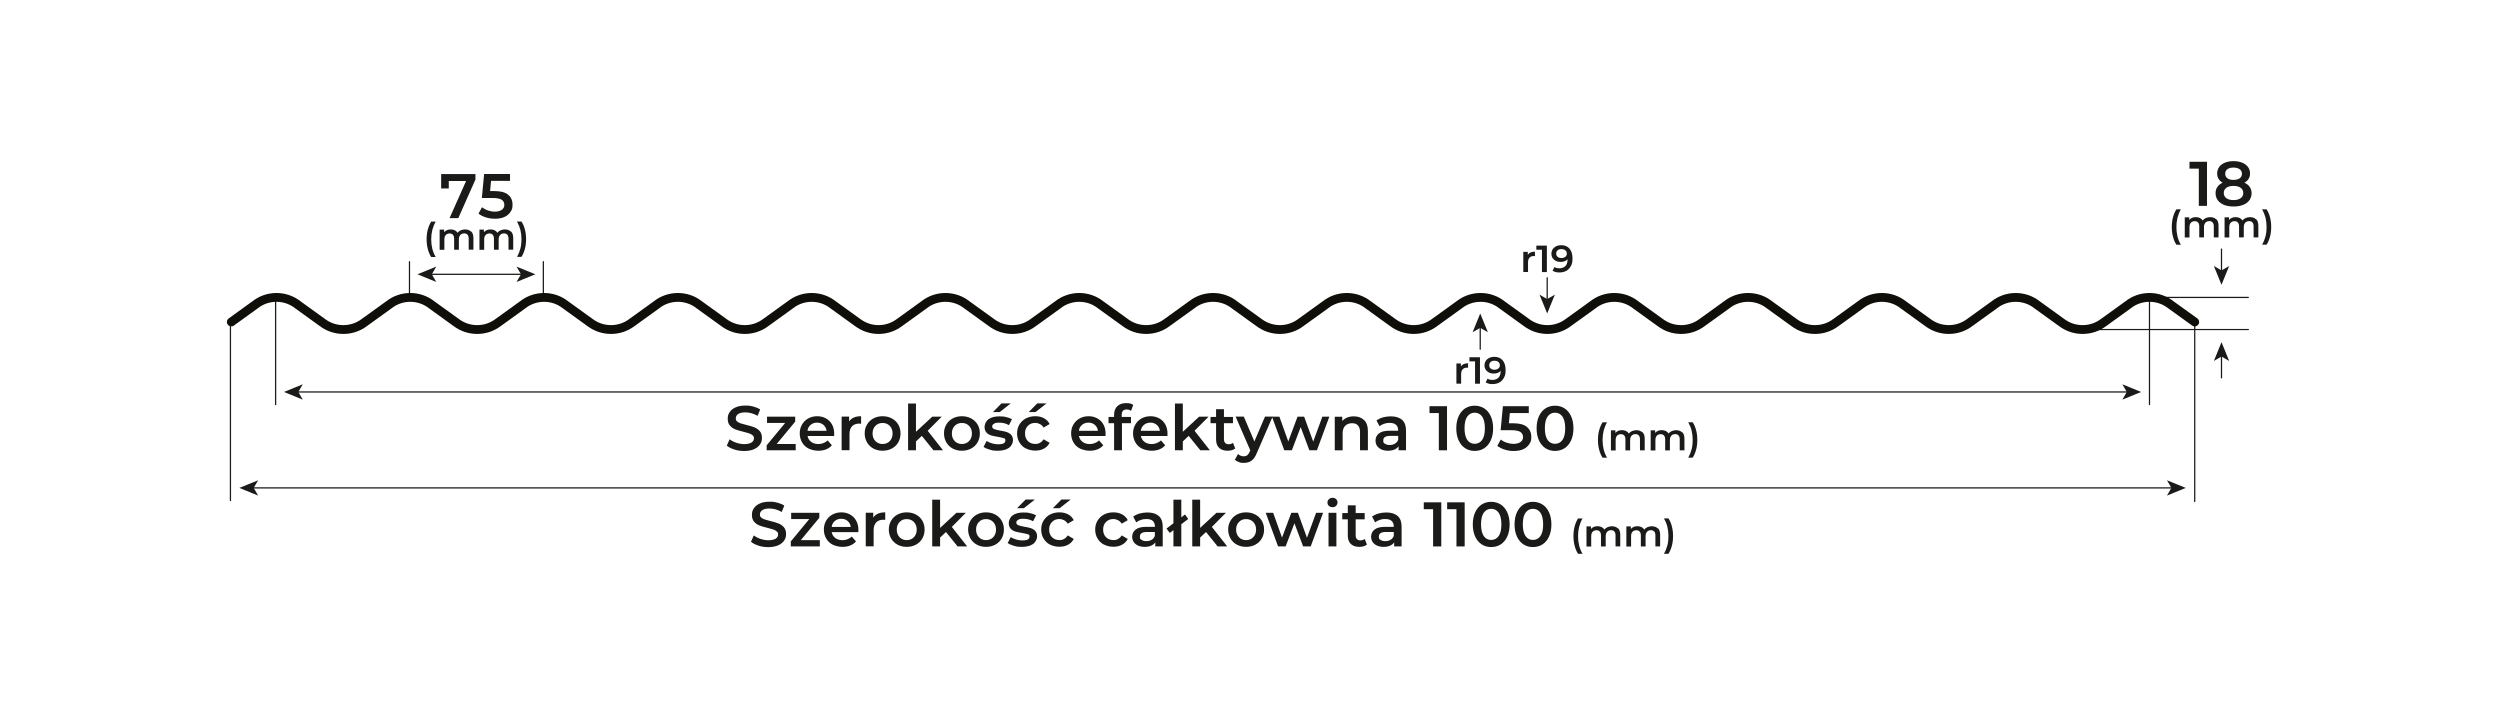 <?xml version="1.0" encoding="UTF-8"?>
<svg xmlns="http://www.w3.org/2000/svg" version="1.1" viewBox="0 0 3968.5 1133.9">
  <defs>
    <style>
      .cls-1, .cls-2 {
        fill: #1a1a18;
      }

      .cls-1, .cls-3 {
        fill-rule: evenodd;
      }

      .cls-4 {
        stroke: #1a1a18;
        stroke-width: 2px;
      }

      .cls-4, .cls-3 {
        fill: none;
        stroke-linecap: round;
        stroke-miterlimit: 10;
      }

      .cls-3 {
        stroke: #100e09;
        stroke-width: 14px;
      }
    </style>
  </defs>
  <!-- Generator: Adobe Illustrator 28.7.4, SVG Export Plug-In . SVG Version: 1.2.0 Build 166)  -->
  <g>
    <g id="Layer_1">
      <line class="cls-4" x1="683.9" y1="435.4" x2="828.6" y2="435.4"/>
      <polygon class="cls-1" points="662.7 435.4 692.5 447.6 685.5 435.4 692.5 423.2 662.7 435.4"/>
      <polygon class="cls-1" points="849.8 435.4 819.9 447.6 827 435.4 819.9 423.2 849.8 435.4"/>
      <line class="cls-4" x1="650" y1="415.4" x2="650" y2="472.1"/>
      <line class="cls-4" x1="862.5" y1="415.4" x2="862.5" y2="472.1"/>
      <g>
        <path class="cls-2" d="M754.7,276.3v8.7l-27.2,61.3h-13.9l26.3-59h-27.5v11.9h-12.1v-22.9h54.4Z"/>
        <path class="cls-2" d="M806.5,309.1c4.7,3.8,7.1,9,7.1,15.6s-1,8-3.1,11.4c-2.1,3.4-5.2,6.1-9.3,8.1-4.1,2-9.2,3-15.3,3s-9.8-.7-14.5-2.1c-4.7-1.4-8.6-3.4-11.8-6l5.5-10.1c2.6,2.1,5.7,3.8,9.4,5.1,3.6,1.2,7.4,1.9,11.2,1.9s8.2-1,10.9-2.9c2.6-1.9,4-4.5,4-7.9s-1.4-6.3-4.2-8.1c-2.8-1.8-7.7-2.8-14.6-2.8h-16.9l3.6-38.1h41.1v10.9h-30.1l-1.5,16.2h6.7c9.9,0,17.2,1.9,21.9,5.8Z"/>
      </g>
      <g>
        <path class="cls-2" d="M679.1,395.3c-1.3-4.8-1.9-9.9-1.9-15.4s.6-10.6,1.9-15.5c1.3-4.8,3.1-9,5.4-12.6h7.1c-2.4,4.3-4.2,8.8-5.4,13.4-1.1,4.6-1.7,9.5-1.7,14.7s.6,10.2,1.7,14.7c1.1,4.6,2.9,9,5.4,13.4h-7.1c-2.4-3.6-4.2-7.9-5.4-12.7Z"/>
        <path class="cls-2" d="M748,367.4c2.4,2.3,3.5,5.9,3.5,10.5v18.4h-7.5v-17.4c0-2.8-.6-4.9-1.9-6.3-1.2-1.4-3-2.1-5.3-2.1s-4.5.8-6.1,2.5c-1.5,1.7-2.3,4-2.3,7.1v16.3h-7.5v-17.4c0-2.8-.6-4.9-1.9-6.3-1.2-1.4-3-2.1-5.3-2.1s-4.6.8-6.1,2.5c-1.5,1.6-2.2,4-2.2,7.1v16.3h-7.5v-32h7.1v4.1c1.2-1.4,2.7-2.5,4.5-3.3,1.8-.8,3.8-1.1,6-1.1s4.5.4,6.4,1.3c1.9.9,3.3,2.2,4.4,4,1.3-1.7,3-3,5.1-3.9,2.1-.9,4.4-1.4,6.9-1.4,4,0,7.2,1.2,9.6,3.5Z"/>
        <path class="cls-2" d="M811.2,367.4c2.4,2.3,3.5,5.9,3.5,10.5v18.4h-7.5v-17.4c0-2.8-.6-4.9-1.9-6.3-1.2-1.4-3-2.1-5.3-2.1s-4.5.8-6.1,2.5c-1.5,1.7-2.3,4-2.3,7.1v16.3h-7.5v-17.4c0-2.8-.6-4.9-1.9-6.3-1.2-1.4-3-2.1-5.3-2.1s-4.6.8-6.1,2.5c-1.5,1.6-2.2,4-2.2,7.1v16.3h-7.5v-32h7.1v4.1c1.2-1.4,2.7-2.5,4.5-3.3,1.8-.8,3.8-1.1,6-1.1s4.5.4,6.4,1.3c1.9.9,3.3,2.2,4.4,4,1.3-1.7,3-3,5.1-3.9,2.1-.9,4.4-1.4,6.9-1.4,4,0,7.2,1.2,9.6,3.5Z"/>
        <path class="cls-2" d="M820.7,407.9c2.4-4.3,4.2-8.8,5.4-13.4,1.2-4.6,1.7-9.5,1.7-14.7s-.6-10.1-1.7-14.7c-1.2-4.6-3-9.1-5.4-13.4h7.1c2.4,3.6,4.2,7.8,5.4,12.6,1.3,4.8,1.9,10,1.9,15.5s-.6,10.7-1.9,15.4c-1.3,4.8-3.1,9-5.4,12.6h-7.1Z"/>
      </g>
      <line class="cls-4" x1="3526.4" y1="564.3" x2="3526.4" y2="599.8"/>
      <polygon class="cls-1" points="3526.4 543.1 3514.3 573 3526.4 565.9 3538.6 573 3526.4 543.1"/>
      <line class="cls-4" x1="3526.4" y1="395.4" x2="3526.4" y2="430.9"/>
      <polygon class="cls-1" points="3526.4 452.1 3514.3 422.2 3526.4 429.3 3538.6 422.2 3526.4 452.1"/>
      <line class="cls-4" x1="3412.1" y1="472.1" x2="3568.9" y2="472.1"/>
      <line class="cls-4" x1="3305.9" y1="523.1" x2="3569" y2="523.1"/>
      <g>
        <path class="cls-2" d="M3503.4,256.8v70h-13v-59.1h-14.8v-10.9h27.8Z"/>
        <path class="cls-2" d="M3571.2,296.8c2,2.8,3,6.1,3,9.9s-1.2,8-3.5,11.2c-2.4,3.2-5.7,5.6-10.1,7.4-4.3,1.7-9.4,2.5-15.1,2.5s-10.8-.9-15-2.5c-4.3-1.7-7.6-4.2-10-7.4-2.3-3.2-3.5-6.9-3.5-11.2s1-7.1,2.9-9.9c1.9-2.8,4.7-5.1,8.3-6.8-2.8-1.5-5-3.6-6.5-6.1s-2.2-5.4-2.2-8.6,1.1-7.4,3.2-10.3c2.2-2.9,5.2-5.2,9.2-6.8,3.9-1.6,8.5-2.4,13.6-2.4s9.8.8,13.7,2.4c3.9,1.6,7,3.9,9.2,6.8,2.2,2.9,3.3,6.4,3.3,10.3s-.8,6.1-2.3,8.6c-1.5,2.5-3.7,4.5-6.6,6.1,3.7,1.7,6.5,3.9,8.5,6.8ZM3556.8,314.6c2.8-2,4.2-4.8,4.2-8.3s-1.4-6.2-4.2-8.2c-2.8-2-6.6-3-11.4-3s-8.6,1-11.3,3c-2.7,2-4.1,4.7-4.1,8.2s1.4,6.3,4.1,8.3c2.7,2,6.5,3,11.3,3s8.6-1,11.4-3ZM3535.8,268.6c-2.4,1.7-3.5,4.2-3.5,7.3s1.2,5.4,3.5,7.1c2.4,1.8,5.6,2.6,9.7,2.6s7.4-.9,9.8-2.6c2.4-1.8,3.6-4.1,3.6-7.1s-1.2-5.6-3.7-7.3c-2.4-1.7-5.7-2.6-9.8-2.6s-7.3.9-9.7,2.6Z"/>
      </g>
      <g>
        <path class="cls-2" d="M3449.4,375.8c-1.3-4.8-1.9-9.9-1.9-15.4s.6-10.6,1.9-15.5c1.3-4.8,3.1-9,5.4-12.6h7.1c-2.4,4.3-4.2,8.8-5.4,13.4-1.1,4.6-1.7,9.5-1.7,14.7s.6,10.2,1.7,14.7c1.1,4.6,2.9,9,5.4,13.4h-7.1c-2.4-3.6-4.2-7.9-5.4-12.7Z"/>
        <path class="cls-2" d="M3518.2,347.9c2.4,2.3,3.5,5.9,3.5,10.5v18.4h-7.5v-17.4c0-2.8-.6-4.9-1.9-6.3-1.2-1.4-3-2.1-5.3-2.1s-4.5.8-6.1,2.5c-1.5,1.7-2.3,4-2.3,7.1v16.3h-7.5v-17.4c0-2.8-.6-4.9-1.9-6.3-1.2-1.4-3-2.1-5.3-2.1s-4.6.8-6.1,2.5c-1.5,1.6-2.2,4-2.2,7.1v16.3h-7.5v-32h7.1v4.1c1.2-1.4,2.7-2.5,4.5-3.3,1.8-.8,3.8-1.1,6-1.1s4.5.4,6.4,1.3c1.9.9,3.3,2.2,4.4,4,1.3-1.7,3-3,5.1-3.9,2.1-.9,4.4-1.4,6.9-1.4,4,0,7.2,1.2,9.6,3.5Z"/>
        <path class="cls-2" d="M3581.4,347.9c2.4,2.3,3.5,5.9,3.5,10.5v18.4h-7.5v-17.4c0-2.8-.6-4.9-1.9-6.3-1.2-1.4-3-2.1-5.3-2.1s-4.5.8-6.1,2.5c-1.5,1.7-2.3,4-2.3,7.1v16.3h-7.5v-17.4c0-2.8-.6-4.9-1.9-6.3-1.2-1.4-3-2.1-5.3-2.1s-4.6.8-6.1,2.5c-1.5,1.6-2.2,4-2.2,7.1v16.3h-7.5v-32h7.1v4.1c1.2-1.4,2.7-2.5,4.5-3.3,1.8-.8,3.8-1.1,6-1.1s4.5.4,6.4,1.3c1.9.9,3.3,2.2,4.4,4,1.3-1.7,3-3,5.1-3.9,2.1-.9,4.4-1.4,6.9-1.4,4,0,7.2,1.2,9.6,3.5Z"/>
        <path class="cls-2" d="M3590.9,388.5c2.4-4.3,4.2-8.8,5.4-13.4,1.2-4.6,1.7-9.5,1.7-14.7s-.6-10.1-1.7-14.7c-1.2-4.6-3-9.1-5.4-13.4h7.1c2.4,3.6,4.2,7.8,5.4,12.6,1.3,4.8,1.9,10,1.9,15.5s-.6,10.7-1.9,15.4c-1.3,4.8-3.1,9-5.4,12.6h-7.1Z"/>
      </g>
      <g>
        <path class="cls-2" d="M2330.4,576.7v7.1c-.6-.1-1.2-.2-1.7-.2-2.9,0-5.2.9-6.8,2.6-1.6,1.7-2.5,4.2-2.5,7.3v15.5h-7.5v-32h7.1v4.7c2.2-3.4,6-5,11.4-5Z"/>
        <path class="cls-2" d="M2349.3,567.1v42h-7.8v-35.5h-8.9v-6.5h16.7Z"/>
        <path class="cls-2" d="M2385.2,571.9c3.2,3.6,4.8,8.8,4.8,15.5s-.9,8.8-2.6,12.1c-1.7,3.3-4.1,5.9-7.2,7.6-3.1,1.7-6.7,2.6-10.8,2.6s-4.2-.2-6.1-.7c-1.9-.5-3.5-1.1-4.9-2l2.9-5.9c2.1,1.4,4.7,2,8,2s7.2-1.2,9.5-3.7c2.3-2.5,3.4-6.1,3.4-10.7h0c-1.2,1.4-2.8,2.5-4.7,3.2-1.9.7-4.1,1.1-6.5,1.1s-5.2-.5-7.4-1.6c-2.2-1.1-3.9-2.6-5.2-4.5-1.2-2-1.9-4.2-1.9-6.8s.7-5.1,2-7.2c1.4-2.1,3.2-3.6,5.5-4.8,2.3-1.1,4.9-1.7,7.8-1.7,5.8,0,10.2,1.8,13.4,5.4ZM2378.5,584.9c1.6-1.4,2.4-3.1,2.4-5.2s-.8-3.7-2.3-5.1c-1.5-1.3-3.7-2-6.4-2s-4.4.7-5.9,2c-1.5,1.3-2.3,3-2.3,5.2s.8,3.9,2.3,5.2c1.5,1.3,3.6,1.9,6.1,1.9s4.6-.7,6.1-2Z"/>
      </g>
      <line class="cls-4" x1="3483.9" y1="512.6" x2="3483.9" y2="796.1"/>
      <line class="cls-4" x1="365.8" y1="511.1" x2="365.8" y2="794.5"/>
      <line class="cls-4" x1="437.5" y1="472.1" x2="437.5" y2="642.2"/>
      <line class="cls-4" x1="3412.1" y1="472.1" x2="3412.1" y2="642.2"/>
      <g>
        <path class="cls-2" d="M1204.1,866.1c-5-1.5-9-3.6-12-6.1l4.5-10.1c2.9,2.3,6.4,4.1,10.5,5.5,4.2,1.4,8.4,2.2,12.6,2.2s9.1-.8,11.6-2.5c2.6-1.7,3.9-3.9,3.9-6.6s-.7-3.6-2.2-4.9c-1.4-1.3-3.2-2.3-5.4-3.1-2.2-.7-5.2-1.6-9-2.5-5.3-1.3-9.6-2.5-13-3.8-3.3-1.3-6.1-3.2-8.5-6-2.4-2.7-3.5-6.3-3.5-10.9s1-7.4,3.1-10.5c2.1-3.2,5.3-5.7,9.5-7.6,4.2-1.9,9.4-2.8,15.5-2.8s8.5.5,12.6,1.6c4.1,1.1,7.7,2.6,10.7,4.6l-4.1,10.1c-3.1-1.8-6.3-3.2-9.6-4.1-3.3-.9-6.6-1.4-9.7-1.4-5.1,0-9,.9-11.5,2.6-2.5,1.7-3.8,4-3.8,6.9s.7,3.6,2.1,4.9c1.4,1.3,3.2,2.3,5.5,3,2.2.7,5.2,1.6,9,2.5,5.2,1.2,9.5,2.5,12.8,3.8,3.3,1.3,6.2,3.3,8.6,6,2.4,2.7,3.5,6.3,3.5,10.8s-1,7.4-3.1,10.5c-2.1,3.1-5.3,5.6-9.6,7.5-4.3,1.9-9.5,2.8-15.6,2.8s-10.6-.8-15.6-2.3Z"/>
        <path class="cls-2" d="M1301.4,857.4v10h-46.1v-7.9l29.3-35.5h-28.7v-10h44.7v7.9l-29.4,35.5h30.2Z"/>
        <path class="cls-2" d="M1362.1,844.7h-41.9c.7,3.9,2.7,7,5.8,9.4,3.1,2.3,7,3.4,11.6,3.4s10.7-1.9,14.5-5.8l6.7,7.7c-2.4,2.9-5.4,5-9.1,6.5-3.7,1.5-7.8,2.2-12.4,2.2s-11-1.2-15.5-3.5c-4.5-2.3-7.9-5.6-10.3-9.8-2.4-4.2-3.7-8.9-3.7-14.2s1.2-9.9,3.6-14c2.4-4.2,5.6-7.4,9.9-9.8,4.2-2.3,8.9-3.5,14.2-3.5s9.9,1.2,14,3.5c4.1,2.3,7.3,5.5,9.6,9.7,2.3,4.2,3.5,9,3.5,14.4s0,2.1-.2,3.7ZM1325.2,827c-2.8,2.4-4.5,5.5-5,9.5h30.3c-.5-3.9-2.2-7-4.9-9.4-2.7-2.4-6.1-3.6-10.2-3.6s-7.4,1.2-10.1,3.5Z"/>
        <path class="cls-2" d="M1405.2,813.4v11.9c-1.1-.2-2-.3-2.9-.3-4.9,0-8.7,1.4-11.4,4.2-2.7,2.8-4.1,6.9-4.1,12.2v25.9h-12.5v-53.4h11.9v7.8c3.6-5.6,9.9-8.4,19-8.4Z"/>
        <path class="cls-2" d="M1424.7,864.6c-4.3-2.3-7.7-5.6-10.1-9.8-2.4-4.2-3.7-8.9-3.7-14.2s1.2-10,3.7-14.1c2.4-4.1,5.8-7.4,10.1-9.7,4.3-2.3,9.2-3.5,14.6-3.5s10.4,1.2,14.7,3.5c4.3,2.3,7.7,5.6,10.1,9.7,2.4,4.1,3.6,8.8,3.6,14.1s-1.2,10-3.6,14.2c-2.4,4.2-5.8,7.4-10.1,9.8-4.3,2.3-9.2,3.5-14.7,3.5s-10.3-1.2-14.6-3.5ZM1450.7,852.8c3-3.1,4.5-7.1,4.5-12.1s-1.5-9-4.5-12.1c-3-3.1-6.8-4.6-11.4-4.6s-8.4,1.5-11.3,4.6c-3,3.1-4.5,7.1-4.5,12.1s1.5,9,4.5,12.1c3,3.1,6.8,4.6,11.3,4.6s8.4-1.5,11.4-4.6Z"/>
        <path class="cls-2" d="M1501.6,844.5l-9.3,8.8v14.1h-12.5v-74.2h12.5v44.8l25.9-24h15l-22.3,22.4,24.4,31h-15.2l-18.5-22.9Z"/>
        <path class="cls-2" d="M1550.6,864.6c-4.3-2.3-7.7-5.6-10.1-9.8-2.4-4.2-3.7-8.9-3.7-14.2s1.2-10,3.7-14.1c2.4-4.1,5.8-7.4,10.1-9.7,4.3-2.3,9.2-3.5,14.6-3.5s10.4,1.2,14.7,3.5c4.3,2.3,7.7,5.6,10.1,9.7,2.4,4.1,3.6,8.8,3.6,14.1s-1.2,10-3.6,14.2c-2.4,4.2-5.8,7.4-10.1,9.8-4.3,2.3-9.2,3.5-14.7,3.5s-10.3-1.2-14.6-3.5ZM1576.6,852.8c3-3.1,4.5-7.1,4.5-12.1s-1.5-9-4.5-12.1c-3-3.1-6.8-4.6-11.4-4.6s-8.4,1.5-11.3,4.6c-3,3.1-4.5,7.1-4.5,12.1s1.5,9,4.5,12.1c3,3.1,6.8,4.6,11.3,4.6s8.4-1.5,11.4-4.6Z"/>
        <path class="cls-2" d="M1609.5,866.4c-4.1-1.1-7.4-2.6-9.9-4.3l4.8-9.5c2.4,1.6,5.3,2.9,8.6,3.8,3.4,1,6.7,1.5,10,1.5,7.5,0,11.2-2,11.2-5.9s-.9-3.2-2.8-3.9c-1.9-.7-5-1.4-9.1-2.1-4.4-.7-8-1.4-10.8-2.3-2.8-.9-5.2-2.4-7.2-4.5-2-2.2-3-5.2-3-9s2.1-9.1,6.3-12.2c4.2-3,10-4.5,17.1-4.5s7.3.4,11,1.2c3.7.8,6.7,2,9,3.3l-4.8,9.5c-4.5-2.7-9.6-4-15.3-4s-6.5.6-8.4,1.7-2.9,2.5-2.9,4.3,1,3.4,3.1,4.2c2,.8,5.2,1.6,9.4,2.4,4.3.7,7.8,1.4,10.5,2.3,2.7.9,5.1,2.3,7,4.4,2,2.1,3,5,3,8.8s-2.2,9-6.5,12c-4.3,3-10.2,4.5-17.7,4.5s-8.6-.6-12.7-1.7ZM1628,793h14.7l-17.4,13.7h-10.8l13.5-13.7Z"/>
        <path class="cls-2" d="M1666.8,864.6c-4.4-2.3-7.8-5.6-10.3-9.8-2.5-4.2-3.7-8.9-3.7-14.2s1.2-10,3.7-14.1c2.5-4.1,5.9-7.4,10.2-9.7,4.4-2.3,9.4-3.5,14.9-3.5s9.9,1.1,13.9,3.2c4,2.1,7,5.2,9,9.2l-9.6,5.6c-1.5-2.5-3.5-4.3-5.8-5.5-2.3-1.2-4.8-1.9-7.5-1.9-4.7,0-8.5,1.5-11.6,4.6-3.1,3-4.6,7.1-4.6,12.1s1.5,9.1,4.6,12.2c3,3,6.9,4.5,11.6,4.5s5.2-.6,7.5-1.8c2.3-1.2,4.2-3.1,5.8-5.6l9.6,5.6c-2.1,4-5.1,7.1-9.1,9.2-4,2.2-8.5,3.2-13.8,3.2s-10.5-1.2-14.9-3.5ZM1684.8,793h14.7l-17.4,13.7h-10.8l13.5-13.7Z"/>
        <path class="cls-2" d="M1752.5,864.6c-4.4-2.3-7.8-5.6-10.3-9.8-2.5-4.2-3.7-8.9-3.7-14.2s1.2-10,3.7-14.1c2.5-4.1,5.9-7.4,10.2-9.7,4.4-2.3,9.4-3.5,14.9-3.5s9.9,1.1,13.9,3.2c4,2.1,7,5.2,9,9.2l-9.6,5.6c-1.5-2.5-3.5-4.3-5.8-5.5-2.3-1.2-4.8-1.9-7.5-1.9-4.7,0-8.5,1.5-11.6,4.6-3.1,3-4.6,7.1-4.6,12.1s1.5,9.1,4.6,12.2c3,3,6.9,4.5,11.6,4.5s5.2-.6,7.5-1.8c2.3-1.2,4.2-3.1,5.8-5.6l9.6,5.6c-2.1,4-5.1,7.1-9.1,9.2-4,2.2-8.5,3.2-13.8,3.2s-10.5-1.2-14.9-3.5Z"/>
        <path class="cls-2" d="M1839.5,819.1c4.2,3.8,6.2,9.4,6.2,17v31.3h-11.8v-6.5c-1.5,2.3-3.7,4.1-6.6,5.3-2.8,1.2-6.2,1.9-10.2,1.9s-7.5-.7-10.5-2c-3-1.4-5.3-3.3-6.9-5.7-1.6-2.4-2.5-5.2-2.5-8.2,0-4.8,1.8-8.7,5.4-11.5,3.6-2.9,9.2-4.4,16.9-4.4h13.8v-.8c0-3.7-1.1-6.6-3.4-8.6-2.2-2-5.5-3-9.9-3s-6,.5-8.9,1.4c-2.9.9-5.4,2.2-7.4,3.9l-4.9-9.1c2.8-2.1,6.2-3.8,10.1-4.9,3.9-1.1,8.1-1.7,12.5-1.7,7.9,0,13.9,1.9,18,5.7ZM1828.1,856.9c2.4-1.4,4.1-3.5,5.1-6.2v-6.2h-12.9c-7.2,0-10.8,2.4-10.8,7.1s.9,4.1,2.7,5.4c1.8,1.3,4.3,2,7.5,2s5.9-.7,8.4-2.1Z"/>
        <path class="cls-2" d="M1851.7,839l29.4-22.3,5.1,7.1-29.3,22.2-5.2-7ZM1862.7,793.2h12.5v74.2h-12.5v-74.2Z"/>
        <path class="cls-2" d="M1914.4,844.5l-9.3,8.8v14.1h-12.5v-74.2h12.5v44.8l25.9-24h15l-22.3,22.4,24.4,31h-15.2l-18.5-22.9Z"/>
        <path class="cls-2" d="M1963.4,864.6c-4.3-2.3-7.7-5.6-10.1-9.8-2.4-4.2-3.7-8.9-3.7-14.2s1.2-10,3.7-14.1c2.4-4.1,5.8-7.4,10.1-9.7,4.3-2.3,9.2-3.5,14.6-3.5s10.4,1.2,14.7,3.5c4.3,2.3,7.7,5.6,10.2,9.7,2.4,4.1,3.7,8.8,3.7,14.1s-1.2,10-3.7,14.2c-2.4,4.2-5.8,7.4-10.2,9.8-4.3,2.3-9.2,3.5-14.7,3.5s-10.3-1.2-14.6-3.5ZM1989.4,852.8c3-3.1,4.5-7.1,4.5-12.1s-1.5-9-4.5-12.1c-3-3.1-6.8-4.6-11.4-4.6s-8.4,1.5-11.3,4.6c-3,3.1-4.5,7.1-4.5,12.1s1.5,9,4.5,12.1c3,3.1,6.8,4.6,11.3,4.6s8.4-1.5,11.4-4.6Z"/>
        <path class="cls-2" d="M2100.3,814l-19.7,53.4h-12l-13.8-36.8-14,36.8h-12l-19.6-53.4h11.8l14.1,39.4,14.7-39.4h10.5l14.4,39.6,14.5-39.6h11.1Z"/>
        <path class="cls-2" d="M2109.5,803.1c-1.5-1.4-2.3-3.2-2.3-5.4s.8-3.9,2.3-5.3c1.5-1.4,3.4-2.2,5.7-2.2s4.2.7,5.7,2.1c1.5,1.4,2.3,3.1,2.3,5.1s-.8,4-2.2,5.5-3.4,2.2-5.8,2.2-4.2-.7-5.7-2.1ZM2108.9,814h12.5v53.4h-12.5v-53.4Z"/>
        <path class="cls-2" d="M2169.9,864.5c-1.5,1.2-3.2,2.1-5.3,2.7-2.1.6-4.3.9-6.7.9-5.9,0-10.4-1.5-13.6-4.6-3.2-3.1-4.8-7.5-4.8-13.4v-25.7h-8.8v-10h8.8v-12.2h12.5v12.2h14.3v10h-14.3v25.4c0,2.6.6,4.6,1.9,5.9,1.3,1.4,3.1,2.1,5.5,2.1s5.1-.7,7-2.2l3.5,8.9Z"/>
        <path class="cls-2" d="M2218.7,819.1c4.2,3.8,6.2,9.4,6.2,17v31.3h-11.8v-6.5c-1.5,2.3-3.7,4.1-6.5,5.3-2.8,1.2-6.2,1.9-10.2,1.9s-7.5-.7-10.5-2c-3-1.4-5.3-3.3-7-5.7-1.6-2.4-2.4-5.2-2.4-8.2,0-4.8,1.8-8.7,5.3-11.5,3.6-2.9,9.2-4.4,16.8-4.4h13.8v-.8c0-3.7-1.1-6.6-3.4-8.6-2.2-2-5.5-3-10-3s-5.9.5-8.8,1.4c-2.9.9-5.3,2.2-7.3,3.9l-4.9-9.1c2.8-2.1,6.2-3.8,10.1-4.9,3.9-1.1,8.1-1.7,12.5-1.7,7.9,0,13.9,1.9,18.1,5.7ZM2207.3,856.9c2.4-1.4,4.2-3.5,5.2-6.2v-6.2h-12.9c-7.2,0-10.8,2.4-10.8,7.1s.9,4.1,2.7,5.4c1.8,1.3,4.3,2,7.5,2s5.9-.7,8.3-2.1Z"/>
        <path class="cls-2" d="M2287.9,797.4v70h-13v-59.1h-14.8v-10.9h27.8Z"/>
        <path class="cls-2" d="M2325,797.4v70h-13v-59.1h-14.8v-10.9h27.8Z"/>
        <path class="cls-2" d="M2352.1,864.2c-4.4-2.8-7.9-7-10.4-12.4-2.5-5.4-3.8-11.9-3.8-19.3s1.3-13.9,3.8-19.3c2.5-5.4,6-9.6,10.4-12.4,4.4-2.8,9.4-4.2,15-4.2s10.6,1.4,15.1,4.2c4.4,2.8,7.9,7,10.4,12.4,2.5,5.4,3.8,11.9,3.8,19.3s-1.3,13.9-3.8,19.3c-2.5,5.4-6,9.6-10.4,12.4-4.4,2.8-9.5,4.2-15.1,4.2s-10.6-1.4-15-4.2ZM2379,850.9c2.9-4.1,4.3-10.3,4.3-18.5s-1.5-14.4-4.3-18.5c-2.9-4.1-6.9-6.2-11.9-6.2s-8.8,2.1-11.8,6.2c-2.9,4.1-4.3,10.3-4.3,18.5s1.5,14.4,4.3,18.5c2.9,4.1,6.8,6.2,11.8,6.2s9-2.1,11.9-6.2Z"/>
        <path class="cls-2" d="M2418.4,864.2c-4.4-2.8-7.9-7-10.4-12.4-2.5-5.4-3.8-11.9-3.8-19.3s1.3-13.9,3.8-19.3c2.5-5.4,6-9.6,10.4-12.4,4.4-2.8,9.4-4.2,15-4.2s10.6,1.4,15.1,4.2c4.4,2.8,7.9,7,10.4,12.4,2.5,5.4,3.8,11.9,3.8,19.3s-1.3,13.9-3.8,19.3c-2.5,5.4-6,9.6-10.4,12.4-4.4,2.8-9.5,4.2-15.1,4.2s-10.6-1.4-15-4.2ZM2445.3,850.9c2.9-4.1,4.3-10.3,4.3-18.5s-1.5-14.4-4.3-18.5c-2.9-4.1-6.9-6.2-11.9-6.2s-8.8,2.1-11.8,6.2c-2.9,4.1-4.3,10.3-4.3,18.5s1.5,14.4,4.3,18.5c2.9,4.1,6.8,6.2,11.8,6.2s9-2.1,11.9-6.2Z"/>
        <path class="cls-2" d="M2499.6,866.4c-1.3-4.8-1.9-9.9-1.9-15.4s.6-10.6,1.9-15.4c1.3-4.8,3.1-9,5.4-12.6h7.1c-2.4,4.3-4.2,8.8-5.4,13.4-1.1,4.6-1.7,9.5-1.7,14.7s.6,10.2,1.7,14.7c1.1,4.6,2.9,9,5.4,13.3h-7.1c-2.4-3.6-4.2-7.9-5.4-12.7Z"/>
        <path class="cls-2" d="M2568.5,838.5c2.4,2.3,3.5,5.8,3.5,10.5v18.4h-7.5v-17.4c0-2.8-.6-4.9-1.9-6.3-1.2-1.4-3-2.1-5.3-2.1s-4.5.8-6.1,2.5c-1.5,1.7-2.3,4-2.3,7.1v16.3h-7.5v-17.4c0-2.8-.6-4.9-1.9-6.3-1.2-1.4-3-2.1-5.3-2.1s-4.6.8-6.1,2.5c-1.5,1.6-2.2,4-2.2,7.1v16.3h-7.5v-32h7.1v4.1c1.2-1.4,2.7-2.5,4.5-3.3,1.8-.8,3.8-1.1,6-1.1s4.5.5,6.4,1.4c1.9.9,3.3,2.2,4.4,4,1.3-1.7,3-3,5.1-3.9,2.1-.9,4.4-1.4,6.9-1.4,4,0,7.2,1.2,9.6,3.5Z"/>
        <path class="cls-2" d="M2631.8,838.5c2.4,2.3,3.5,5.8,3.5,10.5v18.4h-7.5v-17.4c0-2.8-.6-4.9-1.9-6.3-1.2-1.4-3-2.1-5.3-2.1s-4.5.8-6.1,2.5c-1.5,1.7-2.3,4-2.3,7.1v16.3h-7.5v-17.4c0-2.8-.6-4.9-1.9-6.3-1.2-1.4-3-2.1-5.3-2.1s-4.6.8-6.1,2.5c-1.5,1.6-2.2,4-2.2,7.1v16.3h-7.5v-32h7.1v4.1c1.2-1.4,2.7-2.5,4.5-3.3,1.8-.8,3.8-1.1,6-1.1s4.5.5,6.4,1.4c1.9.9,3.3,2.2,4.4,4,1.3-1.7,3-3,5.1-3.9,2.1-.9,4.4-1.4,6.9-1.4,4,0,7.2,1.2,9.6,3.5Z"/>
        <path class="cls-2" d="M2641.4,879.1c2.4-4.3,4.2-8.8,5.4-13.4s1.7-9.5,1.7-14.7-.6-10.1-1.7-14.7-3-9.1-5.4-13.4h7.1c2.4,3.6,4.2,7.8,5.4,12.6,1.3,4.8,1.9,10,1.9,15.5s-.6,10.7-1.9,15.5c-1.3,4.8-3.1,9-5.4,12.6h-7.1Z"/>
      </g>
      <g>
        <path class="cls-2" d="M1165.7,713.5c-5-1.5-9-3.6-12-6.1l4.5-10.1c2.9,2.3,6.4,4.1,10.5,5.5,4.2,1.4,8.4,2.2,12.6,2.2s9.1-.8,11.6-2.5c2.6-1.7,3.9-3.9,3.9-6.6s-.7-3.6-2.1-4.9c-1.4-1.3-3.2-2.3-5.5-3.1-2.2-.7-5.2-1.6-9-2.5-5.3-1.3-9.6-2.5-13-3.8-3.3-1.3-6.1-3.2-8.5-6-2.4-2.7-3.5-6.3-3.5-10.9s1-7.4,3.1-10.6c2.1-3.2,5.3-5.7,9.5-7.5,4.2-1.9,9.4-2.8,15.6-2.8s8.5.5,12.6,1.6c4.1,1.1,7.7,2.6,10.7,4.6l-4.1,10.1c-3.1-1.8-6.3-3.2-9.6-4.1-3.3-.9-6.6-1.4-9.7-1.4-5.1,0-9,.9-11.5,2.6-2.5,1.7-3.8,4-3.8,6.9s.7,3.6,2.1,4.9c1.4,1.3,3.2,2.3,5.5,3,2.2.7,5.2,1.6,9,2.5,5.2,1.2,9.5,2.5,12.8,3.8,3.3,1.3,6.2,3.3,8.6,6,2.4,2.7,3.5,6.3,3.5,10.8s-1,7.4-3.1,10.5c-2.1,3.1-5.3,5.6-9.5,7.5-4.3,1.9-9.5,2.8-15.6,2.8s-10.6-.8-15.6-2.3Z"/>
        <path class="cls-2" d="M1263.1,704.8v10h-46.1v-7.9l29.3-35.5h-28.7v-10h44.7v7.9l-29.4,35.5h30.2Z"/>
        <path class="cls-2" d="M1323.8,692.1h-41.9c.7,3.9,2.7,7,5.8,9.4,3.1,2.3,7,3.4,11.6,3.4s10.7-1.9,14.5-5.8l6.7,7.7c-2.4,2.9-5.4,5-9.1,6.5-3.7,1.5-7.8,2.2-12.4,2.2s-11-1.2-15.5-3.5c-4.5-2.3-7.9-5.6-10.3-9.8-2.4-4.2-3.7-8.9-3.7-14.2s1.2-9.9,3.6-14c2.4-4.2,5.6-7.4,9.9-9.8,4.2-2.3,8.9-3.5,14.2-3.5s9.9,1.2,14,3.5,7.3,5.5,9.6,9.7c2.3,4.2,3.4,9,3.4,14.4s0,2.1-.2,3.7ZM1286.8,674.4c-2.8,2.4-4.5,5.5-5,9.5h30.3c-.5-3.9-2.2-7-4.9-9.4-2.7-2.4-6.1-3.6-10.2-3.6s-7.4,1.2-10.1,3.5Z"/>
        <path class="cls-2" d="M1366.9,660.8v11.9c-1.1-.2-2-.3-2.9-.3-4.9,0-8.7,1.4-11.4,4.2-2.7,2.8-4.1,6.9-4.1,12.2v25.9h-12.5v-53.4h11.9v7.8c3.6-5.6,9.9-8.4,19-8.4Z"/>
        <path class="cls-2" d="M1386.4,712c-4.3-2.3-7.7-5.6-10.1-9.8-2.4-4.2-3.7-8.9-3.7-14.2s1.2-10,3.7-14.1c2.4-4.1,5.8-7.4,10.1-9.7,4.3-2.3,9.2-3.5,14.6-3.5s10.4,1.2,14.7,3.5c4.3,2.3,7.7,5.6,10.2,9.7,2.4,4.1,3.6,8.8,3.6,14.1s-1.2,10-3.6,14.2c-2.4,4.2-5.8,7.4-10.2,9.8-4.3,2.3-9.2,3.5-14.7,3.5s-10.3-1.2-14.6-3.5ZM1412.4,700.2c3-3.1,4.5-7.1,4.5-12.1s-1.5-9-4.5-12.1c-3-3.1-6.8-4.6-11.4-4.6s-8.4,1.5-11.4,4.6c-3,3.1-4.5,7.1-4.5,12.1s1.5,9,4.5,12.1c3,3.1,6.8,4.6,11.4,4.6s8.4-1.5,11.4-4.6Z"/>
        <path class="cls-2" d="M1463.3,691.9l-9.3,8.8v14.1h-12.5v-74.2h12.5v44.8l25.9-24h15l-22.3,22.4,24.4,31h-15.2l-18.5-22.9Z"/>
        <path class="cls-2" d="M1512.3,712c-4.3-2.3-7.7-5.6-10.1-9.8-2.4-4.2-3.7-8.9-3.7-14.2s1.2-10,3.7-14.1c2.4-4.1,5.8-7.4,10.1-9.7,4.3-2.3,9.2-3.5,14.6-3.5s10.4,1.2,14.7,3.5c4.3,2.3,7.7,5.6,10.2,9.7,2.4,4.1,3.6,8.8,3.6,14.1s-1.2,10-3.6,14.2c-2.4,4.2-5.8,7.4-10.2,9.8-4.3,2.3-9.2,3.5-14.7,3.5s-10.3-1.2-14.6-3.5ZM1538.3,700.2c3-3.1,4.5-7.1,4.5-12.1s-1.5-9-4.5-12.1c-3-3.1-6.8-4.6-11.4-4.6s-8.4,1.5-11.4,4.6c-3,3.1-4.5,7.1-4.5,12.1s1.5,9,4.5,12.1c3,3.1,6.8,4.6,11.4,4.6s8.4-1.5,11.4-4.6Z"/>
        <path class="cls-2" d="M1571.2,713.8c-4.1-1.1-7.4-2.6-9.9-4.3l4.8-9.5c2.4,1.6,5.3,2.9,8.6,3.8,3.4,1,6.7,1.5,10,1.5,7.5,0,11.2-2,11.2-5.9s-1-3.2-2.9-3.9c-1.9-.7-5-1.4-9.1-2.1-4.4-.7-8-1.4-10.8-2.3-2.8-.9-5.2-2.4-7.2-4.5-2-2.2-3-5.2-3-9s2.1-9.1,6.3-12.2c4.2-3,10-4.5,17.2-4.5s7.3.4,11,1.2c3.7.8,6.7,2,9,3.3l-4.8,9.5c-4.5-2.7-9.6-4-15.3-4s-6.5.6-8.4,1.7-2.9,2.5-2.9,4.3,1,3.4,3.1,4.2c2,.8,5.2,1.6,9.4,2.4,4.3.7,7.8,1.4,10.5,2.3,2.7.9,5.1,2.3,7.1,4.4,2,2.1,2.9,5,2.9,8.8s-2.2,9-6.5,12c-4.3,3-10.2,4.5-17.7,4.5s-8.6-.6-12.7-1.7ZM1589.7,640.4h14.7l-17.4,13.7h-10.8l13.5-13.7Z"/>
        <path class="cls-2" d="M1628.5,712c-4.4-2.3-7.8-5.6-10.3-9.8-2.5-4.2-3.7-8.9-3.7-14.2s1.2-10,3.7-14.1c2.5-4.1,5.9-7.4,10.2-9.7,4.4-2.3,9.4-3.5,15-3.5s9.9,1.1,13.8,3.2c4,2.1,7,5.2,9,9.2l-9.6,5.6c-1.5-2.5-3.4-4.3-5.8-5.5-2.3-1.2-4.8-1.9-7.5-1.9-4.7,0-8.5,1.5-11.6,4.6-3.1,3-4.6,7.1-4.6,12.1s1.5,9.1,4.6,12.2c3,3,6.9,4.5,11.6,4.5s5.2-.6,7.5-1.8c2.3-1.2,4.2-3.1,5.8-5.6l9.6,5.6c-2.1,4-5.1,7.1-9,9.2-4,2.2-8.6,3.2-13.8,3.2s-10.5-1.2-14.9-3.5ZM1646.5,640.4h14.7l-17.4,13.7h-10.8l13.5-13.7Z"/>
        <path class="cls-2" d="M1754.6,692.1h-41.9c.7,3.9,2.7,7,5.8,9.4,3.1,2.3,7,3.4,11.6,3.4s10.7-1.9,14.5-5.8l6.7,7.7c-2.4,2.9-5.4,5-9.1,6.5-3.7,1.5-7.8,2.2-12.4,2.2s-11-1.2-15.5-3.5c-4.5-2.3-7.9-5.6-10.3-9.8-2.4-4.2-3.7-8.9-3.7-14.2s1.2-9.9,3.6-14c2.4-4.2,5.6-7.4,9.9-9.8,4.2-2.3,8.9-3.5,14.2-3.5s9.9,1.2,14,3.5,7.3,5.5,9.6,9.7c2.3,4.2,3.4,9,3.4,14.4s0,2.1-.2,3.7ZM1717.6,674.4c-2.8,2.4-4.5,5.5-5,9.5h30.3c-.5-3.9-2.2-7-4.9-9.4-2.7-2.4-6.1-3.6-10.2-3.6s-7.4,1.2-10.1,3.5Z"/>
        <path class="cls-2" d="M1780.6,658.6v3.2h14.7v10h-14.3v43h-12.5v-43h-8.8v-10h8.8v-3.4c0-5.7,1.7-10.2,5-13.5,3.3-3.3,8-5,14.1-5s8.6,1,11.3,2.9l-3.5,9.4c-2.1-1.5-4.4-2.2-6.9-2.2-5.3,0-7.9,2.9-7.9,8.6Z"/>
        <path class="cls-2" d="M1852.9,692.1h-41.9c.7,3.9,2.7,7,5.8,9.4,3.1,2.3,7,3.4,11.6,3.4s10.7-1.9,14.5-5.8l6.7,7.7c-2.4,2.9-5.4,5-9.1,6.5-3.7,1.5-7.8,2.2-12.4,2.2s-11-1.2-15.5-3.5c-4.5-2.3-7.9-5.6-10.3-9.8-2.4-4.2-3.7-8.9-3.7-14.2s1.2-9.9,3.6-14c2.4-4.2,5.6-7.4,9.9-9.8,4.2-2.3,8.9-3.5,14.2-3.5s9.9,1.2,14,3.5,7.3,5.5,9.6,9.7c2.3,4.2,3.4,9,3.4,14.4s0,2.1-.2,3.7ZM1815.9,674.4c-2.8,2.4-4.5,5.5-5,9.5h30.3c-.5-3.9-2.2-7-4.9-9.4-2.7-2.4-6.1-3.6-10.2-3.6s-7.4,1.2-10.1,3.5Z"/>
        <path class="cls-2" d="M1886.9,691.9l-9.3,8.8v14.1h-12.5v-74.2h12.5v44.8l25.9-24h15l-22.3,22.4,24.4,31h-15.2l-18.5-22.9Z"/>
        <path class="cls-2" d="M1960.8,711.9c-1.5,1.2-3.2,2.1-5.3,2.7-2.1.6-4.3.9-6.7.9-5.9,0-10.4-1.5-13.6-4.6-3.2-3.1-4.8-7.5-4.8-13.4v-25.7h-8.8v-10h8.8v-12.2h12.5v12.2h14.3v10h-14.3v25.4c0,2.6.6,4.6,1.9,5.9,1.3,1.4,3.1,2.1,5.5,2.1s5.1-.7,7-2.2l3.5,8.9Z"/>
        <path class="cls-2" d="M2020.1,661.4l-25,57.7c-2.3,5.8-5.2,9.9-8.5,12.2-3.3,2.4-7.4,3.5-12.1,3.5s-5.3-.4-7.9-1.3c-2.6-.9-4.7-2.1-6.4-3.6l5-9.2c1.2,1.1,2.6,2,4.2,2.7,1.6.7,3.3,1,5,1s4-.6,5.5-1.7c1.4-1.1,2.8-3,3.9-5.7l.9-2.1-23.3-53.6h13l16.8,39.5,16.9-39.5h12Z"/>
        <path class="cls-2" d="M2110.2,661.4l-19.7,53.4h-12l-13.8-36.8-14,36.8h-12l-19.6-53.4h11.8l14.1,39.4,14.7-39.4h10.5l14.4,39.6,14.5-39.6h11.1Z"/>
        <path class="cls-2" d="M2165.3,666.7c4.1,3.9,6.1,9.8,6.1,17.5v30.6h-12.5v-29c0-4.7-1.1-8.2-3.3-10.5-2.2-2.4-5.3-3.5-9.4-3.5s-8.2,1.4-10.9,4.1c-2.7,2.8-4,6.8-4,12v27h-12.5v-53.4h11.9v6.9c2.1-2.5,4.7-4.3,7.8-5.6,3.1-1.3,6.7-1.9,10.6-1.9,6.7,0,12.1,2,16.2,5.9Z"/>
        <path class="cls-2" d="M2225.7,666.5c4.2,3.8,6.2,9.4,6.2,17v31.3h-11.8v-6.5c-1.5,2.3-3.7,4.1-6.5,5.3-2.8,1.2-6.2,1.9-10.2,1.9s-7.5-.7-10.5-2c-3-1.4-5.3-3.3-7-5.7-1.6-2.4-2.4-5.2-2.4-8.2,0-4.8,1.8-8.7,5.3-11.5,3.6-2.9,9.2-4.4,16.8-4.4h13.8v-.8c0-3.7-1.1-6.6-3.4-8.6-2.2-2-5.5-3-10-3s-5.9.5-8.8,1.4c-2.9.9-5.3,2.2-7.3,3.9l-4.9-9.1c2.8-2.1,6.2-3.8,10.1-4.9,3.9-1.1,8.1-1.7,12.5-1.7,7.9,0,13.9,1.9,18.1,5.7ZM2214.3,704.3c2.4-1.4,4.2-3.5,5.2-6.2v-6.2h-12.9c-7.2,0-10.8,2.4-10.8,7.1s.9,4.1,2.7,5.4c1.8,1.3,4.3,2,7.5,2s5.9-.7,8.3-2.1Z"/>
        <path class="cls-2" d="M2297,644.8v70h-13v-59.1h-14.8v-10.9h27.8Z"/>
        <path class="cls-2" d="M2325.9,711.6c-4.4-2.8-7.9-7-10.4-12.4-2.5-5.4-3.8-11.9-3.8-19.3s1.3-13.9,3.8-19.3c2.5-5.4,6-9.6,10.4-12.4,4.4-2.8,9.4-4.2,15-4.2s10.6,1.4,15.1,4.2c4.4,2.8,7.9,7,10.4,12.4,2.5,5.4,3.8,11.9,3.8,19.3s-1.3,13.9-3.8,19.3c-2.5,5.4-6,9.6-10.4,12.4-4.4,2.8-9.5,4.2-15.1,4.2s-10.6-1.4-15-4.2ZM2352.8,698.3c2.9-4.1,4.3-10.3,4.3-18.5s-1.5-14.4-4.3-18.5c-2.9-4.1-6.9-6.2-11.9-6.2s-8.8,2.1-11.8,6.2c-2.9,4.1-4.3,10.3-4.3,18.5s1.5,14.4,4.3,18.5c2.9,4.1,6.8,6.2,11.8,6.2s9-2.1,11.9-6.2Z"/>
        <path class="cls-2" d="M2423.7,677.7c4.7,3.8,7.1,9.1,7.1,15.7s-1,8-3.1,11.4c-2.1,3.4-5.2,6.1-9.3,8.1-4.1,2-9.2,3-15.3,3s-9.8-.7-14.5-2.2c-4.7-1.4-8.6-3.4-11.8-5.9l5.5-10.1c2.6,2.1,5.7,3.8,9.4,5,3.6,1.2,7.4,1.9,11.2,1.9s8.2-1,10.8-2.9c2.6-1.9,4-4.5,4-7.8s-1.4-6.3-4.2-8.2c-2.8-1.8-7.7-2.8-14.5-2.8h-16.9l3.6-38.1h41.1v10.9h-30.1l-1.5,16.2h6.7c9.9,0,17.2,1.9,21.9,5.8Z"/>
        <path class="cls-2" d="M2453.4,711.6c-4.4-2.8-7.9-7-10.4-12.4-2.5-5.4-3.8-11.9-3.8-19.3s1.3-13.9,3.8-19.3c2.5-5.4,6-9.6,10.4-12.4,4.4-2.8,9.4-4.2,15-4.2s10.6,1.4,15.1,4.2c4.4,2.8,7.9,7,10.4,12.4,2.5,5.4,3.8,11.9,3.8,19.3s-1.3,13.9-3.8,19.3c-2.5,5.4-6,9.6-10.4,12.4-4.4,2.8-9.5,4.2-15.1,4.2s-10.6-1.4-15-4.2ZM2480.3,698.3c2.9-4.1,4.3-10.3,4.3-18.5s-1.5-14.4-4.3-18.5c-2.9-4.1-6.9-6.2-11.9-6.2s-8.8,2.1-11.8,6.2c-2.9,4.1-4.3,10.3-4.3,18.5s1.5,14.4,4.3,18.5c2.9,4.1,6.8,6.2,11.8,6.2s9-2.1,11.9-6.2Z"/>
        <path class="cls-2" d="M2538.5,713.8c-1.3-4.8-1.9-9.9-1.9-15.4s.6-10.6,1.9-15.4c1.3-4.8,3.1-9,5.4-12.6h7.1c-2.4,4.3-4.2,8.8-5.4,13.4-1.1,4.6-1.7,9.5-1.7,14.7s.6,10.2,1.7,14.7c1.1,4.6,2.9,9,5.4,13.3h-7.1c-2.4-3.6-4.2-7.9-5.4-12.7Z"/>
        <path class="cls-2" d="M2607.3,686c2.4,2.3,3.5,5.8,3.5,10.5v18.4h-7.5v-17.4c0-2.8-.6-4.9-1.9-6.3-1.2-1.4-3-2.1-5.3-2.1s-4.5.8-6.1,2.5c-1.5,1.7-2.3,4-2.3,7.1v16.3h-7.5v-17.4c0-2.8-.6-4.9-1.9-6.3-1.2-1.4-3-2.1-5.3-2.1s-4.6.8-6.1,2.5c-1.5,1.6-2.2,4-2.2,7.1v16.3h-7.5v-32h7.1v4.1c1.2-1.4,2.7-2.5,4.5-3.3,1.8-.8,3.8-1.1,6-1.1s4.5.5,6.4,1.4c1.9.9,3.3,2.2,4.4,4,1.3-1.7,3-3,5.1-3.9,2.1-.9,4.4-1.4,6.9-1.4,4,0,7.2,1.2,9.6,3.5Z"/>
        <path class="cls-2" d="M2670.4,686c2.4,2.3,3.5,5.8,3.5,10.5v18.4h-7.5v-17.4c0-2.8-.6-4.9-1.9-6.3-1.2-1.4-3-2.1-5.3-2.1s-4.5.8-6.1,2.5c-1.5,1.7-2.3,4-2.3,7.1v16.3h-7.5v-17.4c0-2.8-.6-4.9-1.9-6.3-1.2-1.4-3-2.1-5.3-2.1s-4.6.8-6.1,2.5c-1.5,1.6-2.2,4-2.2,7.1v16.3h-7.5v-32h7.1v4.1c1.2-1.4,2.7-2.5,4.5-3.3,1.8-.8,3.8-1.1,6-1.1s4.5.5,6.4,1.4c1.9.9,3.3,2.2,4.4,4,1.3-1.7,3-3,5.1-3.9,2.1-.9,4.4-1.4,6.9-1.4,4,0,7.2,1.2,9.6,3.5Z"/>
        <path class="cls-2" d="M2679.9,726.5c2.4-4.3,4.2-8.8,5.4-13.4s1.7-9.5,1.7-14.7-.6-10.1-1.7-14.7-3-9.1-5.4-13.4h7.1c2.4,3.6,4.2,7.8,5.4,12.6,1.3,4.8,1.9,10,1.9,15.5s-.6,10.7-1.9,15.5c-1.3,4.8-3.1,9-5.4,12.6h-7.1Z"/>
      </g>
      <line class="cls-4" x1="401.1" y1="774.5" x2="3448.5" y2="774.5"/>
      <polygon class="cls-1" points="379.9 774.5 409.8 786.7 402.7 774.5 409.8 762.4 379.9 774.5"/>
      <polygon class="cls-1" points="3469.7 774.5 3439.8 786.7 3446.9 774.5 3439.8 762.4 3469.7 774.5"/>
      <line class="cls-4" x1="472" y1="622.2" x2="3377.6" y2="622.2"/>
      <polygon class="cls-1" points="450.8 622.2 480.6 634.4 473.6 622.2 480.6 610 450.8 622.2"/>
      <polygon class="cls-1" points="3398.8 622.2 3369 634.4 3376.1 622.2 3369 610 3398.8 622.2"/>
      <line class="cls-4" x1="2349.7" y1="554.3" x2="2349.7" y2="518.8"/>
      <polygon class="cls-1" points="2349.7 497.6 2361.9 527.4 2349.7 520.4 2337.6 527.4 2349.7 497.6"/>
      <g>
        <path class="cls-2" d="M2436.6,399.5v7.1c-.6-.1-1.2-.2-1.7-.2-2.9,0-5.2.9-6.8,2.5-1.6,1.7-2.5,4.2-2.5,7.4v15.5h-7.5v-32h7.1v4.7c2.2-3.4,6-5,11.4-5Z"/>
        <path class="cls-2" d="M2455.5,389.9v42h-7.8v-35.5h-8.9v-6.5h16.7Z"/>
        <path class="cls-2" d="M2491.4,394.7c3.2,3.6,4.8,8.8,4.8,15.5s-.9,8.8-2.6,12.1c-1.7,3.3-4.1,5.9-7.2,7.6-3.1,1.7-6.7,2.6-10.8,2.6s-4.2-.2-6.1-.7c-1.9-.5-3.5-1.1-4.9-2l2.9-5.9c2.1,1.4,4.7,2,8,2s7.2-1.2,9.5-3.7c2.3-2.5,3.4-6.1,3.4-10.7h0c-1.2,1.4-2.8,2.5-4.7,3.2-1.9.7-4.1,1.1-6.5,1.1s-5.2-.5-7.4-1.6c-2.2-1.1-3.9-2.6-5.2-4.5-1.2-2-1.9-4.2-1.9-6.8s.7-5.1,2-7.2c1.4-2.1,3.2-3.6,5.5-4.8,2.3-1.1,4.9-1.7,7.8-1.7,5.8,0,10.2,1.8,13.4,5.4ZM2484.8,407.7c1.6-1.4,2.4-3.1,2.4-5.2s-.8-3.7-2.3-5.1c-1.5-1.3-3.7-2-6.4-2s-4.4.7-5.9,1.9c-1.5,1.3-2.3,3-2.3,5.2s.8,3.9,2.3,5.2c1.5,1.3,3.6,1.9,6.1,1.9s4.6-.7,6.1-2Z"/>
      </g>
      <line class="cls-4" x1="2456" y1="440.9" x2="2456" y2="476.4"/>
      <polygon class="cls-1" points="2456 497.6 2443.8 467.7 2456 474.8 2468.2 467.7 2456 497.6"/>
      <path class="cls-3" d="M3483.9,511.1l-37.8-27.2c-9.3-7.4-21.1-11.8-34-11.8s-24.7,4.4-34,11.8l-39.1,28.2h0c-9.2,6.9-20.6,11-33.1,11s-23.9-4.1-33.1-11l-39.1-28.2c-9.3-7.4-21.2-11.8-34-11.8s-24.7,4.4-34,11.8l-39.1,28.2h0c-9.2,6.9-20.6,11-33.1,11s-23.9-4.1-33.1-11l-39.1-28.2c-9.3-7.4-21.2-11.8-34-11.8s-24.7,4.4-34,11.8l-39.1,28.2h0c-9.2,6.9-20.6,11-33.1,11s-23.9-4.1-33.1-11l-39.1-28.2c-9.3-7.4-21.2-11.8-34-11.8s-24.7,4.4-34,11.8l-39.1,28.2h0c-9.2,6.9-20.6,11-33.1,11s-23.9-4.1-33.1-11l-39.1-28.2c-9.3-7.4-21.2-11.8-34-11.8s-24.7,4.4-34,11.8l-39.1,28.2h0c-9.2,6.9-20.6,11-33,11s-23.9-4.1-33.1-11l-39.1-28.2c-9.3-7.4-21.2-11.8-34-11.8s-24.7,4.4-34,11.8l-39.1,28.2h0c-9.2,6.9-20.6,11-33,11s-23.9-4.1-33.1-11l-39.1-28.2c-9.3-7.4-21.2-11.8-34-11.8s-24.7,4.4-34,11.8l-39.1,28.2h0c-9.2,6.9-20.6,11-33,11s-23.9-4.1-33.1-11l-39.1-28.2c-9.3-7.4-21.2-11.8-34-11.8s-24.7,4.4-34,11.8l-39.1,28.2h0c-9.2,6.9-20.6,11-33.1,11s-23.9-4.1-33.1-11l-39.1-28.2c-9.3-7.4-21.2-11.8-34-11.8s-24.7,4.4-34,11.8l-39.1,28.2h0c-9.2,6.9-20.6,11-33.1,11s-23.9-4.1-33.1-11l-39.1-28.2c-9.3-7.4-21.2-11.8-34-11.8s-24.7,4.4-34,11.8l-39.1,28.2h0c-9.2,6.9-20.6,11-33,11s-23.9-4.1-33.1-11l-39.1-28.2c-9.3-7.4-21.2-11.8-34-11.8s-24.7,4.4-34,11.8l-39.1,28.2h0c-9.2,6.9-20.6,11-33.1,11s-23.9-4.1-33.1-11l-39.1-28.2c-9.3-7.4-21.2-11.8-34-11.8s-24.7,4.4-34,11.8l-39.1,28.2h0c-9.2,6.9-20.6,11-33.1,11s-23.9-4.1-33.1-11l-39.1-28.2c-9.3-7.4-21.2-11.8-34-11.8s-24.7,4.4-34,11.8l-39.1,28.2h0c-9.2,6.9-20.6,11-33.1,11s-23.9-4.1-33.1-11l-39.1-28.2c-9.3-7.4-21.2-11.8-34-11.8s-24.7,4.4-34,11.8l-39.1,28.2h0c-9.2,6.9-20.6,11-33.1,11s-23.9-4.1-33.1-11l-39.1-28.2c-9.3-7.4-21.2-11.8-34-11.8s-24.7,4.4-34,11.8l-37.7,27.2"/>
    </g>
  </g>
</svg>